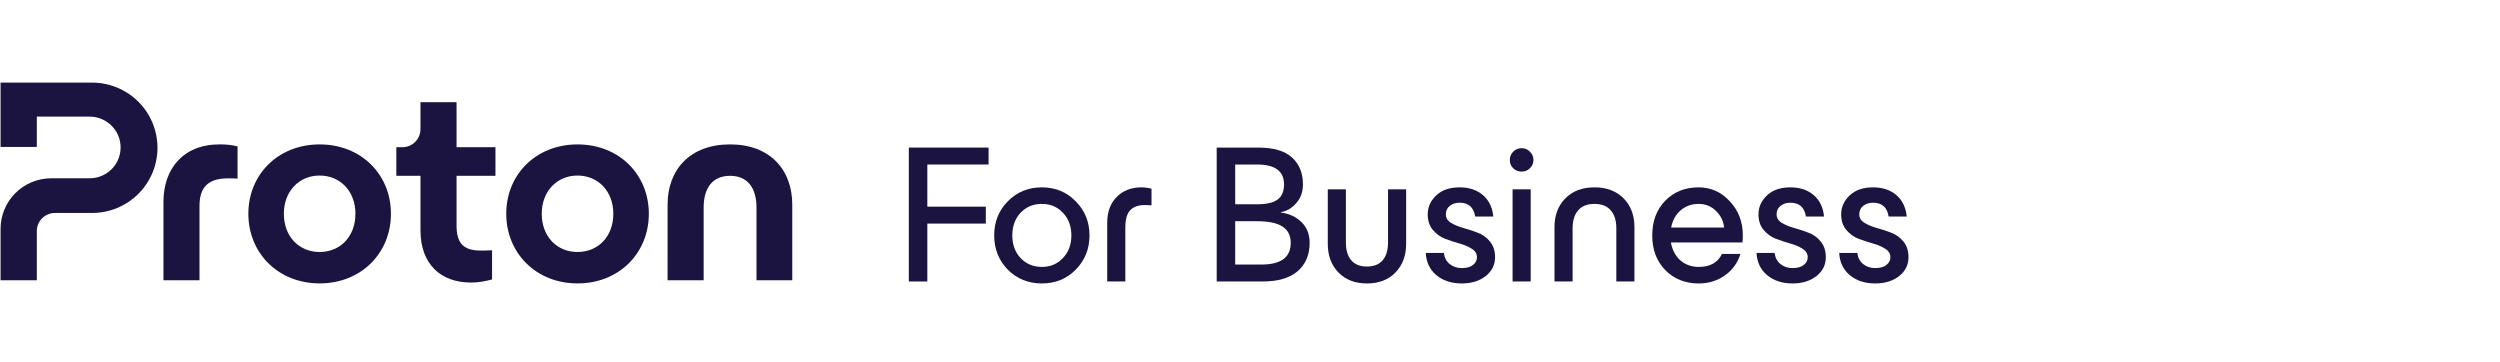 <svg width="2178" height="315" viewBox="0 0 2178 315" fill="none" xmlns="http://www.w3.org/2000/svg">
<g clip-path="url(#clip0_8605_191048)">
<path d="M142.393 244.18V175.862C142.393 147.989 158.724 125.791 191.39 125.791C196.633 125.715 201.865 126.294 206.964 127.516V155.621C203.252 155.376 200.042 155.376 198.554 155.376C181.25 155.376 173.809 163.267 173.809 179.298V244.18H142.393Z" fill="#1B1340"/>
<path d="M216.368 186.236C216.368 151.952 242.35 125.809 278.481 125.809C314.612 125.809 340.586 151.935 340.586 186.236C340.586 220.538 314.604 246.892 278.477 246.892C242.35 246.892 216.368 220.503 216.368 186.236ZM309.659 186.236C309.659 166.751 296.543 152.939 278.481 152.939C260.42 152.939 247.299 166.738 247.299 186.236C247.299 205.968 260.416 219.533 278.481 219.533C296.547 219.533 309.655 205.95 309.655 186.236H309.659Z" fill="#1B1340"/>
<path d="M431.645 153.168H397.746V196.331C397.746 211.375 403.188 218.283 418.779 218.283C420.263 218.283 423.971 218.283 428.677 218.037V243.443C422.244 245.168 416.564 246.155 410.365 246.155C384.136 246.155 366.317 230.369 366.317 200.526V153.168H345.284V128.258H350.527C352.602 128.258 354.657 127.85 356.574 127.058C358.491 126.266 360.232 125.106 361.699 123.642C363.165 122.179 364.328 120.442 365.12 118.53C365.913 116.619 366.32 114.571 366.317 112.502V89.041H397.746V128.258H431.645V153.168Z" fill="#1B1340"/>
<path d="M441.045 186.236C441.045 151.952 467.028 125.809 503.159 125.809C539.29 125.809 565.268 151.935 565.268 186.236C565.268 220.538 539.285 246.909 503.159 246.909C467.032 246.909 441.045 220.503 441.045 186.236ZM534.332 186.236C534.332 166.75 521.216 152.939 503.154 152.939C485.093 152.939 471.972 166.738 471.972 186.236C471.972 205.968 485.089 219.533 503.154 219.533C521.22 219.533 534.332 205.95 534.332 186.236Z" fill="#1B1340"/>
<path d="M581.599 244.18V178.328C581.599 147.744 601.148 125.792 636.037 125.792C670.68 125.792 690.23 147.744 690.23 178.328V244.18H659.052V180.795C659.052 163.78 651.378 153.172 636.037 153.172C620.697 153.172 613.023 163.78 613.023 180.795V244.18H581.599Z" fill="#1B1340"/>
<path d="M0.499 199.332V244.176H32.079V201.272C32.079 197.098 33.743 193.095 36.704 190.143C39.665 187.192 43.681 185.533 47.869 185.533H80.249C95.355 185.529 109.84 179.545 120.52 168.897C131.2 158.25 137.201 143.81 137.202 128.754V128.754C137.202 113.695 131.201 99.253 120.519 88.605C109.837 77.956 95.349 71.972 80.241 71.97H0.499V128.025H32.079V101.597H78.112C85.26 101.597 92.115 104.427 97.17 109.464C102.225 114.5 105.066 121.332 105.068 128.456V128.456C105.068 135.582 102.228 142.416 97.173 147.455C92.118 152.493 85.261 155.324 78.112 155.324H44.646C38.848 155.321 33.105 156.458 27.747 158.668C22.39 160.879 17.522 164.12 13.422 168.207C9.322 172.295 6.07 177.147 3.853 182.488C1.635 187.828 0.496 193.552 0.499 199.332V199.332Z" fill="#1B1340"/>
<path d="M791.768 245.226V128.571H861.246V143.324H807.893V180.036H858.844V194.79H807.893V245.226H791.768Z" fill="#1B1340"/>
<path d="M937.16 234.933C929.268 242.938 919.433 246.941 907.653 246.941C895.873 246.941 885.98 242.938 877.975 234.933C870.083 226.813 866.138 216.863 866.138 205.083C866.138 193.303 870.083 183.41 877.975 175.404C885.98 167.284 895.873 163.224 907.653 163.224C919.433 163.224 929.268 167.284 937.16 175.404C945.165 183.41 949.168 193.303 949.168 205.083C949.168 216.863 945.165 226.813 937.16 234.933ZM889.125 185.354C884.322 190.501 881.92 197.077 881.92 205.083C881.92 213.088 884.322 219.665 889.125 224.811C894.043 229.958 900.219 232.531 907.653 232.531C915.087 232.531 921.205 229.958 926.009 224.811C930.927 219.665 933.386 213.088 933.386 205.083C933.386 197.077 930.927 190.501 926.009 185.354C921.205 180.208 915.087 177.635 907.653 177.635C900.219 177.635 894.043 180.208 889.125 185.354Z" fill="#1B1340"/>
<path d="M964.598 194.447C964.598 184.725 967.343 177.12 972.833 171.63C978.323 166.026 985.528 163.224 994.448 163.224C997.307 163.224 1000.22 163.625 1003.2 164.425V178.835C1002.17 178.721 1000.11 178.664 997.022 178.664C991.646 178.664 987.529 180.151 984.67 183.124C981.811 186.098 980.381 191.13 980.381 198.221V245.226H964.598V194.447Z" fill="#1B1340"/>
<path d="M1059.98 245.226V128.571H1096.35C1109.5 128.571 1119.23 131.43 1125.52 137.149C1131.92 142.867 1135.12 150.701 1135.12 160.651C1135.12 167.17 1133.18 172.602 1129.29 176.948C1125.52 181.294 1121.06 183.925 1115.91 184.84V185.183C1123.11 186.098 1129.06 188.843 1133.75 193.417C1138.55 197.992 1140.96 204.053 1140.96 211.602C1140.96 222.009 1137.47 230.244 1130.49 236.305C1123.51 242.252 1113.39 245.226 1100.13 245.226H1059.98ZM1076.11 230.472H1098.93C1115.97 230.472 1124.49 224.182 1124.49 211.602C1124.49 205.197 1122.08 200.451 1117.28 197.363C1112.59 194.275 1105.22 192.731 1095.15 192.731H1076.11V230.472ZM1076.11 177.978H1095.15C1103.39 177.978 1109.33 176.605 1112.99 173.86C1116.77 171.116 1118.65 166.713 1118.65 160.651C1118.65 149.1 1110.82 143.324 1095.15 143.324H1076.11V177.978Z" fill="#1B1340"/>
<path d="M1215.77 237.334C1209.59 243.739 1201.3 246.941 1190.89 246.941C1180.49 246.941 1172.2 243.739 1166.02 237.334C1159.84 230.93 1156.76 222.638 1156.76 212.459V164.94H1172.54V211.259C1172.54 217.892 1174.08 223.038 1177.17 226.698C1180.26 230.358 1184.83 232.188 1190.89 232.188C1196.96 232.188 1201.53 230.358 1204.62 226.698C1207.71 223.038 1209.25 217.892 1209.25 211.259V164.94H1225.03V212.459C1225.03 222.638 1221.94 230.93 1215.77 237.334Z" fill="#1B1340"/>
<path d="M1273.51 246.941C1264.59 246.941 1257.21 244.539 1251.38 239.736C1245.66 234.933 1242.57 228.471 1242.12 220.351H1257.9C1258.36 224.354 1260.01 227.556 1262.87 229.958C1265.85 232.359 1269.39 233.56 1273.51 233.56C1277.74 233.56 1281 232.645 1283.29 230.815C1285.58 228.986 1286.72 226.755 1286.72 224.125C1286.72 221.037 1285.23 218.578 1282.26 216.748C1279.29 214.804 1275.68 213.26 1271.45 212.116C1267.33 210.973 1263.16 209.6 1258.93 207.999C1254.81 206.398 1251.27 203.825 1248.29 200.279C1245.32 196.734 1243.83 192.216 1243.83 186.727C1243.83 180.437 1246.29 174.947 1251.21 170.258C1256.13 165.569 1262.93 163.224 1271.62 163.224C1279.86 163.224 1286.6 165.454 1291.87 169.915C1297.13 174.375 1300.16 180.608 1300.96 188.614H1285.17C1283.92 180.608 1279.4 176.605 1271.62 176.605C1268.19 176.605 1265.33 177.52 1263.04 179.35C1260.76 181.18 1259.61 183.639 1259.61 186.727C1259.61 189.815 1261.1 192.274 1264.07 194.104C1267.05 195.933 1270.59 197.42 1274.71 198.564C1278.94 199.707 1283.12 201.08 1287.23 202.681C1291.47 204.168 1295.07 206.741 1298.04 210.401C1301.01 213.946 1302.5 218.521 1302.5 224.125C1302.5 230.758 1299.76 236.248 1294.27 240.594C1288.78 244.825 1281.86 246.941 1273.51 246.941Z" fill="#1B1340"/>
<path d="M1317.76 245.226V164.94H1333.54V245.226H1317.76ZM1318.27 146.584C1316.33 144.64 1315.35 142.238 1315.35 139.379C1315.35 136.52 1316.33 134.118 1318.27 132.174C1320.33 130.115 1322.79 129.086 1325.65 129.086C1328.51 129.086 1330.91 130.115 1332.85 132.174C1334.91 134.118 1335.94 136.52 1335.94 139.379C1335.94 142.238 1334.91 144.64 1332.85 146.584C1330.91 148.528 1328.51 149.5 1325.65 149.5C1322.79 149.5 1320.33 148.528 1318.27 146.584Z" fill="#1B1340"/>
<path d="M1354.27 197.706C1354.27 187.527 1357.42 179.236 1363.71 172.831C1370 166.427 1378.46 163.224 1389.1 163.224C1399.73 163.224 1408.2 166.427 1414.49 172.831C1420.78 179.236 1423.92 187.527 1423.92 197.706V245.226H1408.14V198.907C1408.14 192.159 1406.54 186.956 1403.34 183.296C1400.14 179.522 1395.39 177.635 1389.1 177.635C1382.81 177.635 1378.06 179.522 1374.86 183.296C1371.66 186.956 1370.06 192.159 1370.06 198.907V245.226H1354.27V197.706Z" fill="#1B1340"/>
<path d="M1479.91 246.941C1468.13 246.941 1458.41 243.053 1450.75 235.276C1443.2 227.499 1439.43 217.434 1439.43 205.083C1439.43 192.731 1443.2 182.667 1450.75 174.89C1458.3 167.113 1468.02 163.224 1479.91 163.224C1490.55 163.224 1499.58 167.284 1507.02 175.404C1514.57 183.41 1518.34 193.303 1518.34 205.083C1518.34 207.599 1518.23 209.657 1518 211.259H1455.72C1456.87 217.778 1459.61 222.981 1463.96 226.87C1468.42 230.644 1473.74 232.531 1479.91 232.531C1489.86 232.531 1496.61 228.757 1500.16 221.209H1516.28C1513.88 228.986 1509.36 235.219 1502.73 239.908C1496.21 244.597 1488.6 246.941 1479.91 246.941ZM1455.89 198.221H1502.04C1501.47 192.617 1499.13 187.813 1495.01 183.81C1490.89 179.693 1485.86 177.635 1479.91 177.635C1473.74 177.635 1468.48 179.522 1464.13 183.296C1459.9 186.956 1457.15 191.931 1455.89 198.221Z" fill="#1B1340"/>
<path d="M1561.66 246.941C1552.74 246.941 1545.36 244.539 1539.53 239.736C1533.81 234.933 1530.73 228.471 1530.27 220.351H1546.05C1546.51 224.354 1548.17 227.556 1551.03 229.958C1554 232.359 1557.54 233.56 1561.66 233.56C1565.89 233.56 1569.15 232.645 1571.44 230.815C1573.73 228.986 1574.87 226.755 1574.87 224.125C1574.87 221.037 1573.38 218.578 1570.41 216.748C1567.44 214.804 1563.83 213.26 1559.6 212.116C1555.49 210.973 1551.31 209.6 1547.08 207.999C1542.96 206.398 1539.42 203.825 1536.44 200.279C1533.47 196.734 1531.98 192.216 1531.98 186.727C1531.98 180.437 1534.44 174.947 1539.36 170.258C1544.28 165.569 1551.08 163.224 1559.77 163.224C1568.01 163.224 1574.76 165.454 1580.02 169.915C1585.28 174.375 1588.31 180.608 1589.11 188.614H1573.33C1572.07 180.608 1567.55 176.605 1559.77 176.605C1556.34 176.605 1553.48 177.52 1551.2 179.35C1548.91 181.18 1547.77 183.639 1547.77 186.727C1547.77 189.815 1549.25 192.274 1552.23 194.104C1555.2 195.933 1558.75 197.42 1562.86 198.564C1567.09 199.707 1571.27 201.08 1575.39 202.681C1579.62 204.168 1583.22 206.741 1586.19 210.401C1589.17 213.946 1590.65 218.521 1590.65 224.125C1590.65 230.758 1587.91 236.248 1582.42 240.594C1576.93 244.825 1570.01 246.941 1561.66 246.941Z" fill="#1B1340"/>
<path d="M1633.7 246.941C1624.78 246.941 1617.4 244.539 1611.57 239.736C1605.85 234.933 1602.76 228.471 1602.31 220.351H1618.09C1618.55 224.354 1620.2 227.556 1623.06 229.958C1626.04 232.359 1629.58 233.56 1633.7 233.56C1637.93 233.56 1641.19 232.645 1643.48 230.815C1645.77 228.986 1646.91 226.755 1646.91 224.125C1646.91 221.037 1645.42 218.578 1642.45 216.748C1639.47 214.804 1635.87 213.26 1631.64 212.116C1627.52 210.973 1623.35 209.6 1619.12 207.999C1615 206.398 1611.45 203.825 1608.48 200.279C1605.51 196.734 1604.02 192.216 1604.02 186.727C1604.02 180.437 1606.48 174.947 1611.4 170.258C1616.32 165.569 1623.12 163.224 1631.81 163.224C1640.05 163.224 1646.79 165.454 1652.06 169.915C1657.32 174.375 1660.35 180.608 1661.15 188.614H1645.36C1644.11 180.608 1639.59 176.605 1631.81 176.605C1628.38 176.605 1625.52 177.52 1623.23 179.35C1620.95 181.18 1619.8 183.639 1619.8 186.727C1619.8 189.815 1621.29 192.274 1624.26 194.104C1627.24 195.933 1630.78 197.42 1634.9 198.564C1639.13 199.707 1643.31 201.08 1647.42 202.681C1651.66 204.168 1655.26 206.741 1658.23 210.401C1661.2 213.946 1662.69 218.521 1662.69 224.125C1662.69 230.758 1659.95 236.248 1654.46 240.594C1648.97 244.825 1642.05 246.941 1633.7 246.941Z" fill="#1B1340"/>
</g>
<defs>
<clipPath id="clip0_8605_191048">
<rect width="1662.62" height="174.941" fill="white" transform="translate(0 72)"/>
</clipPath>
</defs>
</svg>
